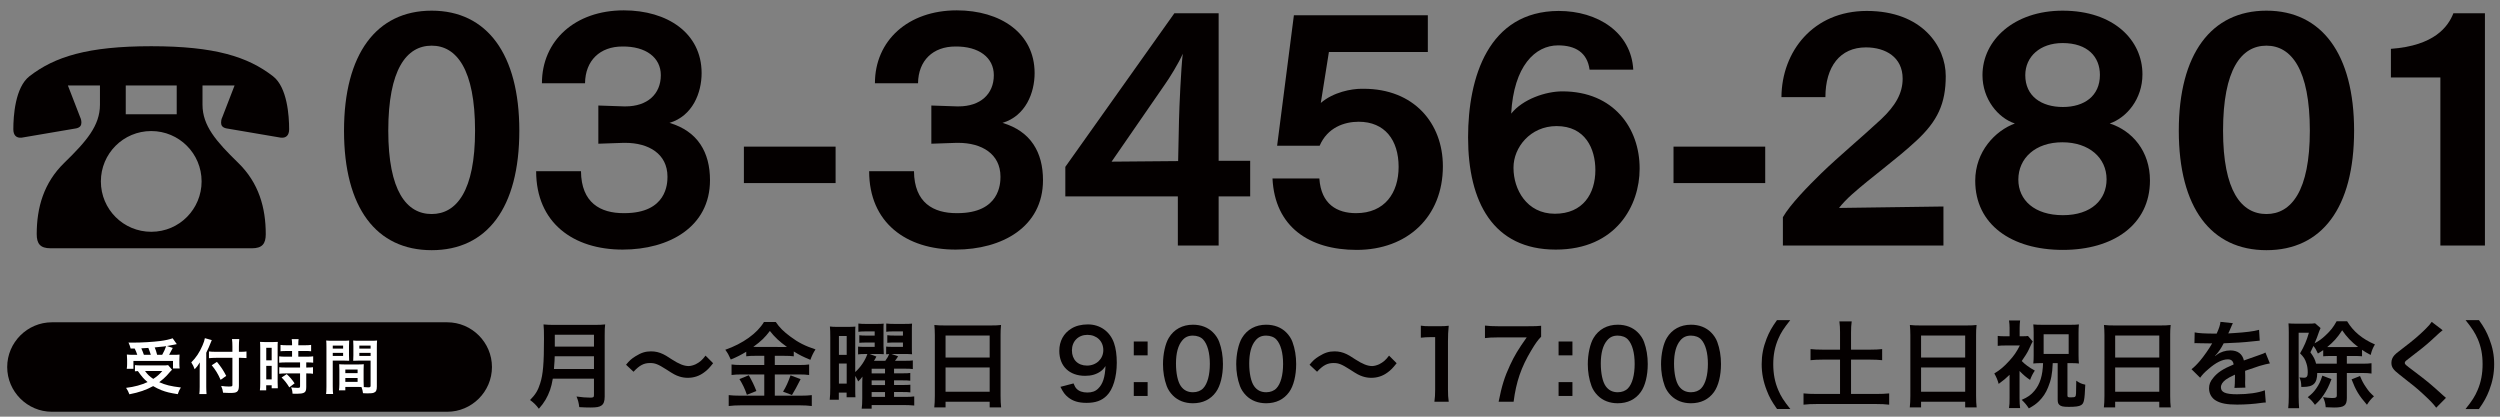 <?xml version="1.0" encoding="utf-8"?>
<!-- Generator: Adobe Illustrator 24.3.0, SVG Export Plug-In . SVG Version: 6.00 Build 0)  -->
<svg version="1.1" id="レイヤー_1" xmlns="http://www.w3.org/2000/svg" xmlns:xlink="http://www.w3.org/1999/xlink" x="0px"
	 y="0px" width="300px" height="50px" viewBox="0 0 300 50" enable-background="new 0 0 300 50" xml:space="preserve">
<rect x="0" y="0" width="300" height="50" fill="#808080" stroke="none"/>
<g>
	<g>
		<path fill="#040000" d="M41.282,15.686c0-9.199,3.888-14.406,10.519-14.406s10.518,5.207,10.518,14.406
			c0,9.269-3.888,14.336-10.518,14.336S41.282,24.954,41.282,15.686z M57.007,15.686c0-7.359-2.222-10.206-5.207-10.206
			c-3.02,0-5.207,2.847-5.207,10.206c0,7.22,2.187,9.998,5.207,9.998C54.786,25.683,57.007,22.906,57.007,15.686z"/>
		<path fill="#040000" d="M69.718,20.545c0.035,3.818,2.36,5.033,5.103,5.033c0.035,0,0.07,0,0.104,0
			c5.103,0,5.172-3.575,5.172-4.374c0-2.743-2.256-4.062-5.068-4.062c-0.069,0-0.139,0-0.208,0l-3.02,0.104v-4.583l3.09,0.104
			c0.069,0,0.139,0,0.173,0c2.604,0,4.235-1.458,4.235-3.749c0-2.118-1.805-3.472-4.617-3.437c-2.673,0-4.443,1.667-4.478,4.409
			h-5.172c0-5.103,3.958-8.748,9.824-8.748c5.208,0,9.338,2.708,9.338,7.533c0,2.36-1.076,5.138-3.854,5.971
			c3.402,1.007,4.86,3.541,4.86,6.874c0,5.624-4.929,8.331-10.483,8.331c-5.936,0-10.379-3.229-10.379-9.407H69.718z"/>
		<path fill="#040000" d="M89.267,17.595h11.004v4.374H89.267V17.595z"/>
		<path fill="#040000" d="M109.678,20.545c0.035,3.818,2.36,5.033,5.103,5.033c0.035,0,0.07,0,0.104,0
			c5.103,0,5.172-3.575,5.172-4.374c0-2.743-2.257-4.062-5.068-4.062c-0.069,0-0.139,0-0.208,0l-3.02,0.104v-4.583l3.09,0.104
			c0.069,0,0.139,0,0.173,0c2.604,0,4.235-1.458,4.235-3.749c0-2.118-1.805-3.472-4.617-3.437c-2.673,0-4.443,1.667-4.478,4.409
			h-5.172c0-5.103,3.958-8.748,9.824-8.748c5.207,0,9.338,2.708,9.338,7.533c0,2.36-1.076,5.138-3.854,5.971
			c3.402,1.007,4.86,3.541,4.86,6.874c0,5.624-4.929,8.331-10.483,8.331c-5.936,0-10.379-3.229-10.379-9.407H109.678z"/>
		<path fill="#040000" d="M127.838,20.024l13.087-18.433h5.312v17.704h3.784v4.27h-3.784v5.901h-4.895v-5.901h-13.503V20.024z
			 M141.376,19.33l0.104-4.895c0.035-1.597,0.243-6.214,0.451-7.984c-0.451,1.076-1.667,3.02-2.118,3.645l-6.422,9.303
			L141.376,19.33z"/>
		<path fill="#040000" d="M158.322,21.413c0.208,3.124,2.152,4.166,4.409,4.166c3.437,0,5.103-2.43,5.103-5.554
			c0-3.228-1.666-5.415-4.791-5.415c-1.735,0-3.749,0.694-4.686,2.881h-5.103l2.013-15.656h16.073v4.409h-11.872l-0.972,6.11
			c1.527-1.319,3.714-1.701,4.895-1.701c0.07,0,0.139,0,0.243,0c6.04,0,9.512,4.131,9.512,9.303c0,6.075-4.27,10.032-10.345,10.032
			c-5.659,0-9.824-2.742-10.102-8.574H158.322z"/>
		<path fill="#040000" d="M190.75,8.361c-0.278-2.083-1.736-2.916-3.784-2.916c-2.743,0-5.312,2.465-5.624,8.192
			c1.389-1.736,4.131-2.673,6.145-2.673c6.179,0,9.269,4.443,9.269,9.234c0,0.035,0,0.069,0,0.069c0,4.339-2.777,9.685-10.067,9.685
			c-7.499,0-10.519-5.693-10.519-13.469c0-7.186,2.43-15.135,10.866-15.17c4.686,0,8.713,2.569,8.956,7.047H190.75z M191.444,20.406
			c0-2.569-1.215-5.276-4.652-5.276c-3.159,0-5.172,2.569-5.172,4.964c0,0.035,0,0.07,0,0.07c0,2.534,1.562,5.485,4.964,5.485
			C189.951,25.648,191.444,23.253,191.444,20.406z"/>
		<path fill="#040000" d="M200.822,17.595h11.004v4.374h-11.004V17.595z"/>
		<path fill="#040000" d="M213.946,26.065c0.868-1.528,3.055-3.75,4.617-5.277c2.117-2.048,4.721-4.2,7.151-6.457
			c1.736-1.631,2.604-3.125,2.604-4.895c0-2.569-2.048-3.749-4.409-3.749c-3.089,0-4.86,2.291-4.86,5.971h-5.276
			c0.035-5.485,3.818-10.345,10.24-10.345c6.665,0,9.477,4.27,9.477,7.811c0,3.298-0.972,5.416-3.576,7.811
			c-2.395,2.222-5.415,4.374-7.671,6.387c-0.625,0.556-1.181,1.146-1.562,1.632l12.532-0.174v4.687h-19.266V26.065z"/>
		<path fill="#040000" d="M237.897,9.021c0-4.201,3.784-7.741,9.616-7.741c6.179,0,9.581,3.575,9.581,7.637
			c0,2.985-1.91,5.207-3.923,5.901c2.708,0.868,4.825,3.333,4.825,6.839c0,5.311-4.409,8.331-10.449,8.331
			c-6.179,0-10.519-3.055-10.519-8.296c0-3.506,2.396-6.005,4.756-6.874C239.771,14.158,237.897,11.901,237.897,9.021z
			 M247.547,25.822c3.437,0,5.242-1.875,5.242-4.305c0-2.569-2.083-4.443-5.311-4.443c-3.229,0-5.277,1.91-5.277,4.478
			C242.201,24.017,244.146,25.822,247.547,25.822z M247.547,12.839c2.569,0,4.443-1.319,4.443-3.854
			c0-2.152-1.458-3.818-4.478-3.818c-2.708,0-4.478,1.632-4.478,3.854C243.035,11.554,244.979,12.839,247.547,12.839z"/>
		<path fill="#040000" d="M261.455,15.686c0-9.199,3.888-14.406,10.519-14.406s10.518,5.207,10.518,14.406
			c0,9.269-3.888,14.336-10.518,14.336S261.455,24.954,261.455,15.686z M277.181,15.686c0-7.359-2.222-10.206-5.207-10.206
			c-3.02,0-5.207,2.847-5.207,10.206c0,7.22,2.187,9.998,5.207,9.998C274.959,25.683,277.181,22.906,277.181,15.686z"/>
		<path fill="#040000" d="M292.845,9.298h-5.936V5.861c5.242-0.382,6.873-2.673,7.498-4.27h3.784v27.875h-5.346V9.298z"/>
	</g>
	<path fill="#040000" d="M11.996,10.258H8.147l1.475,3.813c0.108,0.217,0.145,0.432,0.145,0.648c0,0.324-0.145,0.576-0.612,0.684
		l-6.548,1.115C1.959,16.591,1.6,16.23,1.6,15.511c0-1.583,0.216-5.036,1.942-6.367c3.022-2.338,6.98-3.598,14.606-3.598
		c7.627,0,11.585,1.26,14.606,3.598c1.728,1.331,1.943,4.784,1.943,6.367c0,0.72-0.359,1.08-1.007,1.007l-6.548-1.115
		c-0.467-0.108-0.612-0.359-0.612-0.684c0-0.216,0.036-0.431,0.145-0.648l1.474-3.813H24.3v2.302c0,2.519,1.62,4.389,4.282,6.979
		c2.482,2.411,3.309,5.396,3.309,8.563c0,1.151-0.431,1.691-1.655,1.691H6.061c-1.224,0-1.655-0.54-1.655-1.691
		c0-3.167,0.827-6.152,3.309-8.563c2.662-2.59,4.28-4.46,4.28-6.979V10.258z M24.192,21.77c0-3.345-2.698-6.044-6.044-6.044
		c-3.345,0-6.043,2.699-6.043,6.044c0,3.346,2.698,6.044,6.043,6.044C21.566,27.814,24.192,25.045,24.192,21.77z M21.206,10.258
		H15.09v3.454h6.116V10.258z"/>
	<g>
		<g>
			<g>
				<path fill="#040000" d="M66.337,45.441c-0.103,0.581-0.193,0.956-0.33,1.354c-0.308,0.865-0.694,1.525-1.343,2.254
					c-0.33-0.444-0.615-0.729-1.059-1.047c0.637-0.637,0.956-1.149,1.218-2.003c0.342-1.059,0.456-2.391,0.456-5.35
					c0-0.819-0.011-1.32-0.057-1.719c0.444,0.045,0.751,0.057,1.332,0.057H71.3c0.626,0,0.934-0.012,1.32-0.057
					c-0.045,0.307-0.057,0.615-0.057,1.286v7.376c0,0.569-0.125,0.899-0.41,1.082c-0.25,0.17-0.569,0.228-1.321,0.228
					c-0.364,0-0.74-0.011-1.32-0.045c-0.068-0.546-0.137-0.809-0.33-1.275c0.581,0.091,1.207,0.136,1.673,0.136
					c0.341,0,0.421-0.057,0.421-0.307v-1.969H66.337z M71.277,44.28v-1.525h-4.713c0,0.353-0.022,0.604-0.091,1.525H71.277z
					 M71.277,41.594v-1.423h-4.701v1.423H71.277z"/>
				<path fill="#040000" d="M75.125,43.768c0.421-0.512,0.626-0.694,1.127-1.013c0.694-0.433,1.207-0.592,1.867-0.592
					c0.523,0,0.979,0.103,1.468,0.341c0.296,0.148,0.296,0.148,1.036,0.626c0.865,0.558,1.468,0.797,2.015,0.797
					c0.239,0,0.569-0.091,0.842-0.216c0.49-0.25,0.786-0.5,1.184-1.036l0.911,0.911c-0.467,0.592-0.706,0.831-1.082,1.104
					c-0.581,0.433-1.229,0.649-1.969,0.649c-0.341,0-0.694-0.057-1.002-0.159c-0.444-0.148-0.671-0.262-1.559-0.843
					c-1.002-0.637-1.355-0.774-1.958-0.774c-0.74,0-1.264,0.273-1.981,1.047L75.125,43.768z"/>
				<path fill="#040000" d="M90.665,42.698c-0.455,0-0.785,0.011-1.116,0.057v-0.546c-0.648,0.387-1.104,0.626-1.855,0.934
					c-0.273-0.604-0.353-0.751-0.661-1.172c2.118-0.74,3.825-1.97,4.645-3.335h1.412c0.455,0.671,0.945,1.161,1.753,1.753
					c0.933,0.706,1.787,1.138,3.017,1.537c-0.273,0.421-0.444,0.786-0.615,1.252c-0.899-0.376-1.275-0.558-1.992-1.002v0.581
					c-0.33-0.045-0.637-0.057-1.116-0.057h-1.161v1.104h2.88c0.592,0,0.945-0.023,1.241-0.068v1.264
					c-0.319-0.046-0.717-0.068-1.252-0.068h-2.868v2.55h3.096c0.581,0,0.967-0.023,1.343-0.068v1.309
					c-0.421-0.057-0.899-0.08-1.366-0.08h-7.194c-0.523,0-0.933,0.022-1.411,0.08v-1.309c0.41,0.045,0.831,0.068,1.411,0.068h2.857
					v-2.55h-2.698c-0.49,0-0.888,0.022-1.229,0.068v-1.264c0.307,0.045,0.671,0.068,1.241,0.068h2.687v-1.104H90.665z
					 M89.856,45.032c0.387,0.683,0.604,1.115,0.911,1.889l-1.138,0.456c-0.239-0.717-0.535-1.32-0.899-1.89L89.856,45.032z
					 M90.63,41.628l3.529,0.011c0.103,0,0.103,0,0.273-0.011c-0.899-0.637-1.457-1.161-2.049-1.912
					c-0.581,0.774-1.047,1.229-1.992,1.912H90.63z M96.072,45.498c-0.148,0.262-0.148,0.262-0.569,1.093
					c-0.034,0.068-0.08,0.148-0.467,0.809l-1.07-0.398c0.353-0.569,0.626-1.173,0.899-1.958L96.072,45.498z"/>
				<path fill="#040000" d="M107.285,47.627h1.32c0.535,0,0.809-0.012,1.104-0.057v1.093c-0.364-0.034-0.763-0.057-1.252-0.057
					h-3.859v0.433h-1.195c0.045-0.331,0.068-0.672,0.068-1.252v-1.548c0-0.216,0-0.558,0.023-1.047
					c-0.205,0.273-0.307,0.398-0.512,0.581c-0.114-0.25-0.125-0.285-0.353-0.672v1.571c0,0.558,0,0.683,0.023,1.001h-1.059v-0.558
					h-0.934v0.854h-1.093c0.045-0.398,0.068-0.854,0.068-1.491v-5.976c0-0.671-0.011-0.933-0.045-1.32
					c0.273,0.034,0.489,0.045,0.956,0.045h1.127c0.421,0,0.717-0.011,0.979-0.034c-0.023,0.216-0.023,0.216-0.023,1.207v4.246
					c0.649-0.581,1.195-1.389,1.457-2.163h-0.33c-0.341,0-0.546,0.011-0.785,0.045v-0.934c0.216,0.023,0.387,0.034,0.785,0.034
					h1.207v-0.523h-0.979c-0.353,0-0.637,0.011-0.865,0.034v-0.911c0.239,0.034,0.455,0.045,0.865,0.045h0.979v-0.501h-1.195
					c-0.308,0-0.524,0.012-0.763,0.045v-0.99c0.284,0.034,0.558,0.045,0.911,0.045h1.252c0.41,0,0.649-0.011,0.876-0.034
					c-0.023,0.193-0.023,0.193-0.023,0.956v1.742c0.023,0.831,0.023,0.831,0.034,0.967c-0.341-0.022-0.489-0.022-0.865-0.022h-0.831
					l0.808,0.307c-0.114,0.239-0.182,0.353-0.296,0.512h1.366c0.25-0.353,0.364-0.546,0.467-0.808c-0.182,0-0.228,0.011-0.364,0.022
					v-0.922c0.205,0.023,0.376,0.034,0.797,0.034h1.218v-0.523h-0.99c-0.353,0-0.637,0.011-0.888,0.034v-0.911
					c0.239,0.034,0.478,0.045,0.888,0.045h0.99v-0.501h-1.218c-0.307,0-0.546,0.012-0.785,0.045v-0.99
					c0.284,0.034,0.558,0.045,0.91,0.045h1.298c0.421,0,0.66-0.011,0.888-0.034c-0.022,0.239-0.022,0.5-0.022,0.922v1.798
					c0,0.512,0,0.751,0.022,0.956c-0.341-0.022-0.523-0.034-0.933-0.034h-1.548l0.809,0.284c-0.239,0.364-0.239,0.364-0.376,0.535
					h1.161c0.535,0,0.751-0.011,0.979-0.045v1.036c-0.262-0.034-0.535-0.045-0.968-0.045h-1.286v0.558h0.99
					c0.535,0,0.74-0.011,0.957-0.045v0.934c-0.216-0.034-0.467-0.046-0.957-0.046h-0.99v0.558h1.002c0.523,0,0.74-0.012,0.956-0.034
					v0.922c-0.25-0.034-0.456-0.045-0.956-0.045h-1.002V47.627z M100.671,42.584h0.933v-2.265h-0.933V42.584z M100.671,46.033h0.933
					V43.62h-0.933V46.033z M106.203,44.804v-0.558h-1.605v0.558H106.203z M104.598,46.204h1.605v-0.558h-1.605V46.204z
					 M104.598,47.627h1.605v-0.581h-1.605V47.627z"/>
				<path fill="#040000" d="M112.181,40.216c0-0.444-0.023-0.842-0.057-1.218c0.364,0.045,0.74,0.057,1.264,0.057h5.509
					c0.535,0,0.888-0.012,1.229-0.057c-0.045,0.433-0.057,0.763-0.057,1.161v7.354c0,0.592,0.023,0.967,0.068,1.377h-1.377v-0.683
					h-5.293v0.683h-1.354c0.045-0.387,0.068-0.843,0.068-1.377V40.216z M113.467,42.903h5.293v-2.641h-5.293V42.903z
					 M113.467,47.012h5.293v-2.914h-5.293V47.012z"/>
				<path fill="#040000" d="M128.824,46.01c0.137,0.331,0.216,0.479,0.353,0.626c0.285,0.307,0.729,0.466,1.309,0.466
					c0.546,0,0.967-0.148,1.286-0.466c0.569-0.546,0.831-1.366,0.888-2.709c-0.216,0.319-0.342,0.456-0.604,0.649
					c-0.512,0.353-1.093,0.523-1.844,0.523c-1.89,0-3.096-1.161-3.096-2.994c0-1.161,0.512-2.106,1.446-2.675
					c0.523-0.33,1.207-0.501,1.992-0.501c1.457,0,2.652,0.854,3.13,2.243c0.216,0.614,0.33,1.423,0.33,2.356
					c0,1.719-0.456,3.222-1.207,3.95c-0.604,0.603-1.343,0.865-2.425,0.865c-0.956,0-1.628-0.205-2.197-0.66
					c-0.387-0.307-0.604-0.603-0.934-1.263L128.824,46.01z M132.398,42.015c0-1.07-0.785-1.833-1.912-1.833
					c-1.093,0-1.855,0.774-1.855,1.867c0,1.104,0.706,1.821,1.81,1.821C131.556,43.871,132.398,43.074,132.398,42.015z"/>
				<path fill="#040000" d="M137.715,40.98v1.662h-1.662V40.98H137.715z M137.715,45.853v1.662h-1.662v-1.662H137.715z"/>
				<path fill="#040000" d="M140.754,47.467c-0.341-0.341-0.603-0.74-0.751-1.149c-0.296-0.808-0.444-1.696-0.444-2.618
					c0-1.207,0.273-2.458,0.695-3.153c0.614-1.024,1.639-1.582,2.902-1.582c0.968,0,1.799,0.319,2.402,0.922
					c0.342,0.342,0.604,0.74,0.751,1.15c0.296,0.797,0.444,1.708,0.444,2.641c0,1.4-0.307,2.63-0.842,3.37
					c-0.638,0.888-1.583,1.343-2.766,1.343C142.177,48.39,141.357,48.071,140.754,47.467z M144.385,46.591
					c0.512-0.535,0.797-1.593,0.797-2.925c0-1.32-0.285-2.356-0.797-2.914c-0.273-0.307-0.729-0.478-1.241-0.478
					c-0.546,0-0.945,0.182-1.275,0.581c-0.501,0.592-0.751,1.525-0.751,2.766c0,1.195,0.216,2.186,0.581,2.709
					c0.353,0.501,0.831,0.74,1.457,0.74C143.657,47.069,144.101,46.898,144.385,46.591z"/>
				<path fill="#040000" d="M149.542,47.467c-0.341-0.341-0.603-0.74-0.751-1.149c-0.296-0.808-0.444-1.696-0.444-2.618
					c0-1.207,0.273-2.458,0.694-3.153c0.614-1.024,1.639-1.582,2.902-1.582c0.968,0,1.799,0.319,2.402,0.922
					c0.342,0.342,0.604,0.74,0.751,1.15c0.296,0.797,0.444,1.708,0.444,2.641c0,1.4-0.307,2.63-0.842,3.37
					c-0.638,0.888-1.583,1.343-2.766,1.343C150.965,48.39,150.146,48.071,149.542,47.467z M153.174,46.591
					c0.512-0.535,0.797-1.593,0.797-2.925c0-1.32-0.285-2.356-0.797-2.914c-0.273-0.307-0.729-0.478-1.241-0.478
					c-0.546,0-0.945,0.182-1.275,0.581c-0.501,0.592-0.751,1.525-0.751,2.766c0,1.195,0.216,2.186,0.581,2.709
					c0.353,0.501,0.831,0.74,1.457,0.74C152.445,47.069,152.889,46.898,153.174,46.591z"/>
				<path fill="#040000" d="M157.147,43.768c0.421-0.512,0.626-0.694,1.127-1.013c0.694-0.433,1.207-0.592,1.867-0.592
					c0.523,0,0.979,0.103,1.468,0.341c0.296,0.148,0.296,0.148,1.036,0.626c0.865,0.558,1.468,0.797,2.015,0.797
					c0.239,0,0.569-0.091,0.842-0.216c0.49-0.25,0.786-0.5,1.184-1.036l0.911,0.911c-0.467,0.592-0.706,0.831-1.082,1.104
					c-0.581,0.433-1.229,0.649-1.969,0.649c-0.341,0-0.694-0.057-1.002-0.159c-0.444-0.148-0.671-0.262-1.559-0.843
					c-1.002-0.637-1.355-0.774-1.958-0.774c-0.74,0-1.264,0.273-1.98,1.047L157.147,43.768z"/>
				<path fill="#040000" d="M172.128,48.208c0.068-0.444,0.091-0.888,0.091-1.48v-6.272h-0.546c-0.421,0-0.751,0.023-1.172,0.068
					v-1.446c0.353,0.057,0.604,0.068,1.138,0.068h1.047c0.581,0,0.751-0.011,1.161-0.057c-0.068,0.672-0.091,1.195-0.091,1.878v5.76
					c0,0.604,0.023,1.013,0.091,1.48H172.128z"/>
				<path fill="#040000" d="M184.935,40.41c-0.364,0.353-0.694,0.819-1.184,1.639c-1.207,2.015-1.81,3.756-2.118,6.158h-1.798
					c0.375-1.901,0.717-2.994,1.377-4.405c0.523-1.127,0.99-1.901,1.992-3.312h-3.518c-0.671,0-1.024,0.023-1.491,0.08v-1.502
					c0.523,0.057,0.888,0.08,1.56,0.08h3.62c0.854,0,1.15-0.011,1.56-0.057V40.41z"/>
				<path fill="#040000" d="M188.692,40.98v1.662h-1.662V40.98H188.692z M188.692,45.853v1.662h-1.662v-1.662H188.692z"/>
				<path fill="#040000" d="M191.731,47.467c-0.341-0.341-0.603-0.74-0.751-1.149c-0.296-0.808-0.444-1.696-0.444-2.618
					c0-1.207,0.273-2.458,0.695-3.153c0.614-1.024,1.639-1.582,2.902-1.582c0.968,0,1.799,0.319,2.402,0.922
					c0.342,0.342,0.604,0.74,0.751,1.15c0.296,0.797,0.444,1.708,0.444,2.641c0,1.4-0.307,2.63-0.842,3.37
					c-0.638,0.888-1.583,1.343-2.766,1.343C193.154,48.39,192.335,48.071,191.731,47.467z M195.363,46.591
					c0.512-0.535,0.797-1.593,0.797-2.925c0-1.32-0.285-2.356-0.797-2.914c-0.273-0.307-0.729-0.478-1.241-0.478
					c-0.546,0-0.945,0.182-1.275,0.581c-0.501,0.592-0.751,1.525-0.751,2.766c0,1.195,0.216,2.186,0.581,2.709
					c0.353,0.501,0.831,0.74,1.457,0.74C194.634,47.069,195.078,46.898,195.363,46.591z"/>
				<path fill="#040000" d="M200.52,47.467c-0.341-0.341-0.603-0.74-0.751-1.149c-0.296-0.808-0.444-1.696-0.444-2.618
					c0-1.207,0.273-2.458,0.695-3.153c0.614-1.024,1.639-1.582,2.902-1.582c0.968,0,1.799,0.319,2.402,0.922
					c0.342,0.342,0.604,0.74,0.751,1.15c0.296,0.797,0.444,1.708,0.444,2.641c0,1.4-0.307,2.63-0.842,3.37
					c-0.638,0.888-1.583,1.343-2.766,1.343C201.942,48.39,201.123,48.071,200.52,47.467z M204.151,46.591
					c0.512-0.535,0.797-1.593,0.797-2.925c0-1.32-0.285-2.356-0.797-2.914c-0.273-0.307-0.729-0.478-1.241-0.478
					c-0.546,0-0.945,0.182-1.275,0.581c-0.501,0.592-0.751,1.525-0.751,2.766c0,1.195,0.216,2.186,0.581,2.709
					c0.353,0.501,0.831,0.74,1.457,0.74C203.422,47.069,203.866,46.898,204.151,46.591z"/>
				<path fill="#040000" d="M213.247,49.084c-0.638-0.911-0.922-1.412-1.241-2.243c-0.41-1.047-0.604-2.049-0.604-3.142
					c0-1.07,0.182-2.015,0.581-3.039c0.33-0.831,0.604-1.332,1.252-2.243h1.594c-0.797,1.002-1.127,1.514-1.446,2.265
					c-0.398,0.934-0.592,1.901-0.592,3.017c0,1.15,0.193,2.174,0.604,3.119c0.318,0.751,0.637,1.252,1.445,2.265H213.247z"/>
				<path fill="#040000" d="M220.806,39.898c0-0.49-0.023-0.911-0.08-1.332h1.479c-0.057,0.41-0.08,0.82-0.08,1.332v2.06h2.265
					c0.649,0,1.036-0.022,1.469-0.068v1.332c-0.444-0.045-0.865-0.068-1.469-0.068h-2.265v4.121h2.982
					c0.649,0,1.184-0.023,1.594-0.068v1.354c-0.456-0.057-0.956-0.08-1.594-0.08h-7.058c-0.648,0-1.172,0.023-1.627,0.08v-1.354
					c0.421,0.045,0.945,0.068,1.627,0.068h2.755v-4.121h-2.061c-0.603,0-1.047,0.023-1.479,0.068V41.89
					c0.398,0.046,0.865,0.068,1.479,0.068h2.061V39.898z"/>
				<path fill="#040000" d="M229.242,40.216c0-0.444-0.023-0.842-0.057-1.218c0.364,0.045,0.74,0.057,1.264,0.057h5.509
					c0.535,0,0.888-0.012,1.229-0.057c-0.045,0.433-0.057,0.763-0.057,1.161v7.354c0,0.592,0.023,0.967,0.068,1.377h-1.377v-0.683
					h-5.293v0.683h-1.354c0.045-0.387,0.068-0.843,0.068-1.377V40.216z M230.528,42.903h5.293v-2.641h-5.293V42.903z
					 M230.528,47.012h5.293v-2.914h-5.293V47.012z"/>
				<path fill="#040000" d="M242.345,47.741c0,0.569,0.022,0.876,0.068,1.229h-1.332c0.057-0.364,0.068-0.649,0.068-1.229v-2.766
					c-0.444,0.433-0.706,0.649-1.309,1.093c-0.137-0.489-0.262-0.797-0.523-1.252c0.717-0.433,1.172-0.831,1.775-1.491
					c0.581-0.626,0.899-1.093,1.287-1.867h-1.696c-0.421,0-0.671,0.012-0.956,0.046v-1.195c0.262,0.034,0.478,0.045,0.888,0.045
					h0.535V39.34c0-0.307-0.023-0.558-0.068-0.888h1.332c-0.034,0.262-0.057,0.546-0.057,0.899v1.001h0.319
					c0.33,0,0.535-0.011,0.683-0.034l0.569,0.66c-0.114,0.194-0.114,0.194-0.512,1.047c-0.137,0.296-0.455,0.797-0.808,1.298
					c0.398,0.41,0.876,0.763,1.571,1.149c-0.25,0.376-0.387,0.638-0.569,1.116c-0.479-0.319-0.763-0.558-1.264-1.07V47.741z
					 M244.917,43.575c-0.364,0-0.603,0.011-0.922,0.045c0.034-0.308,0.045-0.558,0.045-0.956v-2.755c0-0.33-0.011-0.638-0.045-0.979
					c0.308,0.034,0.581,0.045,1.07,0.045h3.369c0.467,0,0.729-0.011,1.036-0.045c-0.034,0.296-0.045,0.604-0.045,0.979v2.732
					c0,0.387,0.012,0.683,0.045,0.979c-0.296-0.034-0.558-0.045-0.933-0.045h-0.444v3.893c0,0.182,0.068,0.216,0.41,0.216
					c0.341,0,0.467-0.022,0.535-0.102c0.091-0.114,0.102-0.273,0.114-1.901c0.41,0.285,0.637,0.387,1.081,0.478
					c-0.08,1.901-0.148,2.243-0.512,2.459c-0.228,0.148-0.683,0.205-1.457,0.205c-0.694,0-0.956-0.057-1.161-0.262
					c-0.136-0.136-0.182-0.296-0.182-0.637v-4.348h-0.592c-0.057,1.309-0.193,2.015-0.558,2.902
					c-0.273,0.683-0.615,1.184-1.093,1.662c-0.364,0.353-0.626,0.535-1.218,0.865c-0.284-0.433-0.455-0.638-0.854-1.025
					c0.729-0.318,1.104-0.58,1.525-1.081c0.671-0.797,0.99-1.833,1.036-3.324H244.917z M245.236,42.47h3.005v-2.356h-3.005V42.47z"
					/>
				<path fill="#040000" d="M252.534,40.216c0-0.444-0.023-0.842-0.057-1.218c0.364,0.045,0.74,0.057,1.264,0.057h5.509
					c0.535,0,0.888-0.012,1.229-0.057c-0.045,0.433-0.057,0.763-0.057,1.161v7.354c0,0.592,0.023,0.967,0.068,1.377h-1.377v-0.683
					h-5.293v0.683h-1.354c0.045-0.387,0.068-0.843,0.068-1.377V40.216z M253.82,42.903h5.293v-2.641h-5.293V42.903z M253.82,47.012
					h5.293v-2.914h-5.293V47.012z"/>
				<path fill="#040000" d="M263.36,39.886c0.467,0.103,1.195,0.148,2.641,0.148c0.307-0.683,0.41-1.024,0.455-1.411l1.491,0.159
					c-0.068,0.114-0.068,0.114-0.456,1.024c-0.057,0.125-0.08,0.159-0.102,0.205C267.48,40,267.48,40,268.106,39.966
					c1.321-0.08,2.356-0.205,2.982-0.387l0.08,1.298c-0.318,0.022-0.318,0.022-0.899,0.091c-0.831,0.103-2.277,0.193-3.426,0.228
					c-0.33,0.649-0.649,1.104-1.047,1.514l0.011,0.022c0.08-0.057,0.08-0.057,0.228-0.17c0.421-0.319,1.025-0.512,1.605-0.512
					c0.888,0,1.446,0.421,1.628,1.207c0.876-0.319,1.457-0.524,1.742-0.615c0.615-0.216,0.66-0.228,0.842-0.341l0.535,1.309
					c-0.319,0.046-0.66,0.137-1.264,0.308c-0.159,0.045-0.729,0.239-1.708,0.581v0.125c0.012,0.296,0.012,0.296,0.012,0.456
					c0,0.114,0,0.307,0,0.455c-0.012,0.194-0.012,0.296-0.012,0.376c0,0.25,0.012,0.41,0.034,0.603l-1.32,0.034
					c0.045-0.205,0.068-0.785,0.068-1.32c0-0.16,0-0.16,0-0.273c-0.558,0.262-0.854,0.421-1.093,0.592
					c-0.398,0.296-0.592,0.603-0.592,0.933c0,0.592,0.546,0.831,1.923,0.831c1.366,0,2.539-0.171,3.347-0.478l0.114,1.468
					c-0.193,0-0.25,0.012-0.523,0.045c-0.82,0.125-1.913,0.205-2.914,0.205c-1.207,0-1.958-0.137-2.539-0.478
					c-0.523-0.296-0.831-0.842-0.831-1.468c0-0.467,0.137-0.831,0.501-1.264c0.512-0.638,1.161-1.07,2.447-1.605
					c-0.057-0.421-0.284-0.615-0.694-0.615c-0.66,0-1.457,0.398-2.333,1.172c-0.478,0.398-0.74,0.683-0.99,1.036l-1.036-1.024
					c0.296-0.228,0.626-0.546,1.024-1.013c0.444-0.524,1.138-1.514,1.366-1.947c0.046-0.091,0.046-0.091,0.091-0.148
					c-0.045,0-0.193,0.012-0.193,0.012c-0.183,0-1.184-0.023-1.435-0.023c-0.216-0.011-0.216-0.011-0.319-0.011
					c-0.034,0-0.102,0-0.182,0.011L263.36,39.886z"/>
				<path fill="#040000" d="M278.068,44.758c-0.011,1.241-0.455,1.673-1.707,1.673c-0.034,0-0.114,0-0.205,0
					c-0.011-0.558-0.057-0.763-0.228-1.138c0.296,0.022,0.398,0.034,0.535,0.034c0.353,0,0.467-0.16,0.467-0.638
					c0-0.375-0.045-0.74-0.148-1.047c-0.159-0.535-0.33-0.796-0.774-1.241c0.512-0.876,0.785-1.514,1.059-2.47h-1.229v7.661
					c0,0.478,0.023,1.001,0.057,1.389h-1.309c0.045-0.375,0.068-0.865,0.068-1.4v-7.695c0-0.41-0.012-0.763-0.034-1.081
					c0.205,0.022,0.501,0.034,0.865,0.034h1.514c0.375,0,0.615-0.012,0.808-0.046l0.66,0.569c-0.102,0.228-0.114,0.25-0.17,0.41
					c-0.205,0.604-0.319,0.899-0.546,1.423c0.546-0.296,0.876-0.535,1.309-0.945c0.614-0.569,0.945-0.99,1.332-1.696h1.264
					c0.729,1.218,1.821,2.128,3.335,2.777c-0.262,0.444-0.364,0.694-0.512,1.264c-0.489-0.262-0.683-0.376-1.036-0.615v0.774
					c-0.375-0.034-0.467-0.034-0.968-0.034h-0.854v0.922h1.867c0.524,0,0.74-0.011,1.093-0.057v1.241
					c-0.285-0.045-0.626-0.068-1.093-0.068h-1.867v2.994c0,0.911-0.319,1.15-1.525,1.15c-0.228,0-0.501-0.011-1.013-0.034
					c-0.034-0.456-0.114-0.763-0.318-1.207c0.341,0.057,0.819,0.103,1.093,0.103c0.432,0,0.558-0.068,0.558-0.296v-2.709H278.068z
					 M279.775,45.498c-0.33,0.888-0.546,1.309-0.956,1.924c-0.319,0.456-0.512,0.683-1.024,1.161
					c-0.319-0.444-0.489-0.626-0.865-0.922c0.501-0.398,0.717-0.615,1.013-1.036c0.341-0.489,0.501-0.819,0.74-1.548L279.775,45.498
					z M280.413,42.721h-0.66c-0.501,0-0.581,0-0.968,0.034v-0.74c-0.25,0.17-0.33,0.228-0.637,0.41
					c-0.228-0.501-0.285-0.592-0.535-0.911c-0.103,0.239-0.159,0.353-0.364,0.763c0.421,0.592,0.546,0.842,0.683,1.366h2.481V42.721
					z M282.473,41.651c0.239,0,0.342,0,0.501-0.012c-0.785-0.592-1.389-1.229-1.912-2.003c-0.592,0.899-1.013,1.366-1.799,2.015
					c0.16,0,0.228,0,0.501,0H282.473z M283.202,45.123c0.262,0.615,0.398,0.888,0.74,1.377c0.307,0.455,0.478,0.649,0.933,1.059
					c-0.341,0.307-0.535,0.535-0.842,1.013c-0.967-1.116-1.332-1.719-1.844-3.051L283.202,45.123z"/>
				<path fill="#040000" d="M293.117,39.625c-0.193,0.137-0.41,0.33-1.4,1.252c-0.581,0.535-1.377,1.172-2.709,2.186
					c-0.353,0.262-0.433,0.353-0.433,0.478c0,0.17,0.023,0.193,1.025,0.945c1.775,1.343,2.105,1.627,3.585,2.971
					c0.114,0.114,0.182,0.171,0.33,0.285l-1.172,1.184c-0.296-0.41-0.706-0.842-1.48-1.559c-0.808-0.751-1.184-1.059-2.937-2.425
					c-0.751-0.581-0.957-0.888-0.957-1.412c0-0.341,0.125-0.649,0.376-0.922c0.148-0.159,0.159-0.171,1.001-0.82
					c1.229-0.933,1.867-1.479,2.629-2.219c0.512-0.512,0.638-0.661,0.831-0.945L293.117,39.625z"/>
				<path fill="#040000" d="M295.862,49.084c0.808-1.013,1.127-1.514,1.446-2.265c0.41-0.945,0.603-1.958,0.603-3.119
					c0-1.138-0.182-2.083-0.581-3.017c-0.33-0.751-0.66-1.263-1.457-2.265h1.605c0.638,0.899,0.911,1.4,1.241,2.243
					c0.398,1.036,0.581,1.958,0.581,3.039c0,1.104-0.193,2.094-0.592,3.142c-0.33,0.831-0.603,1.332-1.241,2.243H295.862z"/>
			</g>
		</g>
		<path fill="#040000" d="M53.666,49.411H6.232c-2.952,0-5.368-2.416-5.368-5.368v0c0-2.952,2.416-5.368,5.368-5.368h47.435
			c2.952,0,5.368,2.416,5.368,5.368v0C59.034,46.995,56.619,49.411,53.666,49.411z"/>
		<g>
			<path fill="#FFFFFF" d="M20.645,44.369c-0.123,0.115-0.123,0.115-0.635,0.7c-0.238,0.252-0.527,0.512-0.902,0.794
				c0.765,0.339,1.357,0.483,2.598,0.635c-0.166,0.246-0.274,0.491-0.375,0.801c-0.938-0.145-1.378-0.252-1.956-0.476
				c-0.361-0.145-0.657-0.289-0.996-0.491c-0.815,0.455-1.696,0.758-2.851,0.982c-0.123-0.325-0.216-0.498-0.397-0.772
				c0.982-0.115,1.848-0.354,2.577-0.693c-0.455-0.382-0.671-0.628-1.162-1.321c-0.209,0.015-0.224,0.015-0.354,0.029v-0.743
				c0.195,0.021,0.448,0.036,0.736,0.036h2.62c0.296,0,0.477-0.007,0.628-0.036L20.645,44.369z M15.679,41.829
				c-0.072-0.267-0.137-0.455-0.26-0.722c0.245,0.007,0.44,0.007,0.57,0.007c1.04,0,2.353-0.08,3.27-0.195
				c0.592-0.079,1.097-0.195,1.458-0.325l0.498,0.7c-0.116,0.021-0.137,0.021-0.311,0.065c-0.281,0.065-0.505,0.108-0.873,0.166
				l0.7,0.224c-0.325,0.628-0.332,0.65-0.44,0.83h0.476c0.412,0,0.578-0.007,0.78-0.029c-0.015,0.188-0.022,0.346-0.022,0.606v0.527
				c0,0.202,0.015,0.375,0.036,0.534H20.76v-0.902h-4.749v0.938H15.21c0.029-0.166,0.043-0.361,0.043-0.556v-0.541
				c0-0.202-0.007-0.354-0.029-0.614c0.217,0.029,0.404,0.036,0.794,0.036h0.455c-0.072-0.238-0.202-0.548-0.311-0.75H15.679z
				 M18.097,42.579c-0.094-0.303-0.188-0.57-0.296-0.83c-0.021,0.007-0.303,0.022-0.844,0.051c0.115,0.252,0.216,0.498,0.311,0.779
				H18.097z M17.404,44.521c0.303,0.419,0.556,0.664,0.989,0.946c0.462-0.303,0.744-0.549,1.083-0.946H17.404z M19.461,42.579
				c0.195-0.339,0.354-0.686,0.477-1.039c-0.188,0.029-0.238,0.036-0.311,0.043c-0.08,0.007-0.26,0.029-0.527,0.051
				c-0.116,0.014-0.303,0.029-0.534,0.058c0.137,0.332,0.188,0.491,0.289,0.888H19.461z"/>
			<path fill="#FFFFFF" d="M24.75,46.426c0,0.325,0.015,0.592,0.036,0.866h-0.866c0.029-0.26,0.043-0.505,0.043-0.866v-2.129
				c0-0.354,0-0.52,0.015-0.808c-0.246,0.404-0.361,0.556-0.621,0.823c-0.108-0.318-0.217-0.542-0.404-0.823
				c0.563-0.563,0.989-1.198,1.335-2.007c0.173-0.397,0.253-0.642,0.296-0.902l0.83,0.231c-0.05,0.108-0.101,0.231-0.173,0.418
				c-0.086,0.238-0.289,0.693-0.491,1.097V46.426z M27.889,41.583c0-0.346-0.014-0.642-0.05-0.895h0.873
				c-0.029,0.274-0.043,0.534-0.043,0.895v0.635h0.209c0.318,0,0.513-0.014,0.7-0.043v0.794c-0.195-0.014-0.426-0.029-0.678-0.029
				h-0.231v3.371c0,0.375-0.08,0.599-0.246,0.708c-0.159,0.108-0.354,0.137-0.888,0.137c-0.26,0-0.455-0.007-0.765-0.029
				c-0.043-0.317-0.094-0.505-0.231-0.815c0.412,0.051,0.635,0.072,0.888,0.072c0.404,0,0.462-0.021,0.462-0.181V42.94h-1.963
				c-0.296,0-0.614,0.015-0.852,0.043v-0.809c0.224,0.029,0.484,0.043,0.816,0.043h1.999V41.583z M26.034,43.424
				c0.498,0.606,0.772,1.024,1.112,1.682l-0.671,0.476c-0.346-0.765-0.599-1.176-1.068-1.754L26.034,43.424z"/>
			<path fill="#FFFFFF" d="M31.229,41.756c0-0.325-0.007-0.512-0.029-0.729c0.159,0.015,0.296,0.021,0.635,0.021h0.874
				c0.325,0,0.455-0.007,0.628-0.021c-0.022,0.166-0.022,0.296-0.022,0.715v4.128c0,0.383,0.007,0.542,0.022,0.722h-0.736v-0.361
				h-0.657v0.606h-0.758c0.029-0.224,0.043-0.476,0.043-0.859V41.756z M31.951,43.243h0.649v-1.508h-0.649V43.243z M31.951,45.531
				h0.649v-1.624h-0.649V45.531z M34.434,42.117c-0.599,0.015-0.599,0.015-0.772,0.036v-0.765c0.202,0.029,0.433,0.043,0.75,0.043
				h0.635v-0.195c0-0.202-0.015-0.361-0.043-0.542h0.83c-0.021,0.166-0.036,0.318-0.036,0.542v0.195h0.787
				c0.311,0,0.549-0.015,0.75-0.043v0.765c-0.202-0.029-0.418-0.036-0.743-0.036h-0.794v0.686h0.996
				c0.346,0,0.606-0.014,0.787-0.043v0.765c-0.195-0.029-0.39-0.036-0.708-0.036H36.75v0.613h0.094c0.347,0,0.542-0.007,0.715-0.036
				v0.787c-0.209-0.036-0.39-0.043-0.715-0.043H36.75v1.631c0,0.418-0.072,0.592-0.289,0.693c-0.181,0.08-0.433,0.116-0.794,0.116
				c-0.065,0-0.065,0-0.563-0.007c-0.015-0.311-0.065-0.527-0.173-0.758c0.181,0.029,0.556,0.058,0.809,0.058
				c0.224,0,0.267-0.036,0.267-0.195V44.81h-1.725c-0.267,0-0.542,0.014-0.772,0.043v-0.787c0.188,0.029,0.412,0.036,0.787,0.036
				h1.71v-0.613h-1.71c-0.303,0-0.57,0.014-0.794,0.036V42.76c0.18,0.029,0.455,0.043,0.801,0.043h0.744v-0.686H34.434z
				 M34.715,46.484c-0.289-0.484-0.563-0.83-0.924-1.184l0.613-0.404c0.354,0.317,0.643,0.649,0.946,1.104L34.715,46.484z"/>
			<path fill="#FFFFFF" d="M39.931,46.39c0,0.433,0.015,0.693,0.043,0.888H39.13c0.029-0.217,0.043-0.448,0.043-0.895V41.67
				c0-0.375-0.007-0.578-0.029-0.809c0.202,0.022,0.39,0.029,0.744,0.029h1.277c0.375,0,0.542-0.007,0.736-0.029
				c-0.015,0.231-0.022,0.39-0.022,0.671v1.104c0,0.332,0.007,0.498,0.022,0.657c-0.188-0.014-0.412-0.021-0.664-0.021h-1.307V46.39
				z M39.931,41.836h1.242v-0.361h-1.242V41.836z M39.931,42.716h1.242v-0.368h-1.242V42.716z M43.634,45.82
				c0,0.274,0.007,0.44,0.021,0.628c0.159,0.014,0.419,0.036,0.549,0.036c0.202,0,0.267-0.051,0.267-0.195v-3.017h-1.422
				c-0.253,0-0.484,0.007-0.664,0.021c0.014-0.209,0.021-0.346,0.021-0.657v-1.104c0-0.246-0.007-0.448-0.021-0.671
				c0.195,0.022,0.368,0.029,0.736,0.029h1.386c0.361,0,0.541-0.007,0.743-0.029c-0.021,0.26-0.029,0.44-0.029,0.801v4.728
				c0,0.433-0.086,0.621-0.347,0.729c-0.151,0.065-0.368,0.086-0.815,0.086c-0.101,0-0.13,0-0.498-0.021
				c-0.043-0.325-0.079-0.455-0.188-0.744c-0.209-0.007-0.347-0.007-0.404-0.007h-1.53v0.404h-0.765
				c0.029-0.173,0.05-0.462,0.05-0.722v-1.761c0-0.252-0.007-0.455-0.021-0.649c0.209,0.021,0.375,0.029,0.671,0.029h1.609
				c0.303,0,0.462-0.007,0.671-0.029c-0.014,0.188-0.021,0.368-0.021,0.649V45.82z M41.44,44.773h1.472V44.34H41.44V44.773z
				 M41.44,45.827h1.472v-0.469H41.44V45.827z M43.122,41.836h1.35v-0.361h-1.35V41.836z M43.122,42.716h1.35v-0.368h-1.35V42.716z"
				/>
		</g>
	</g>
</g>
</svg>
